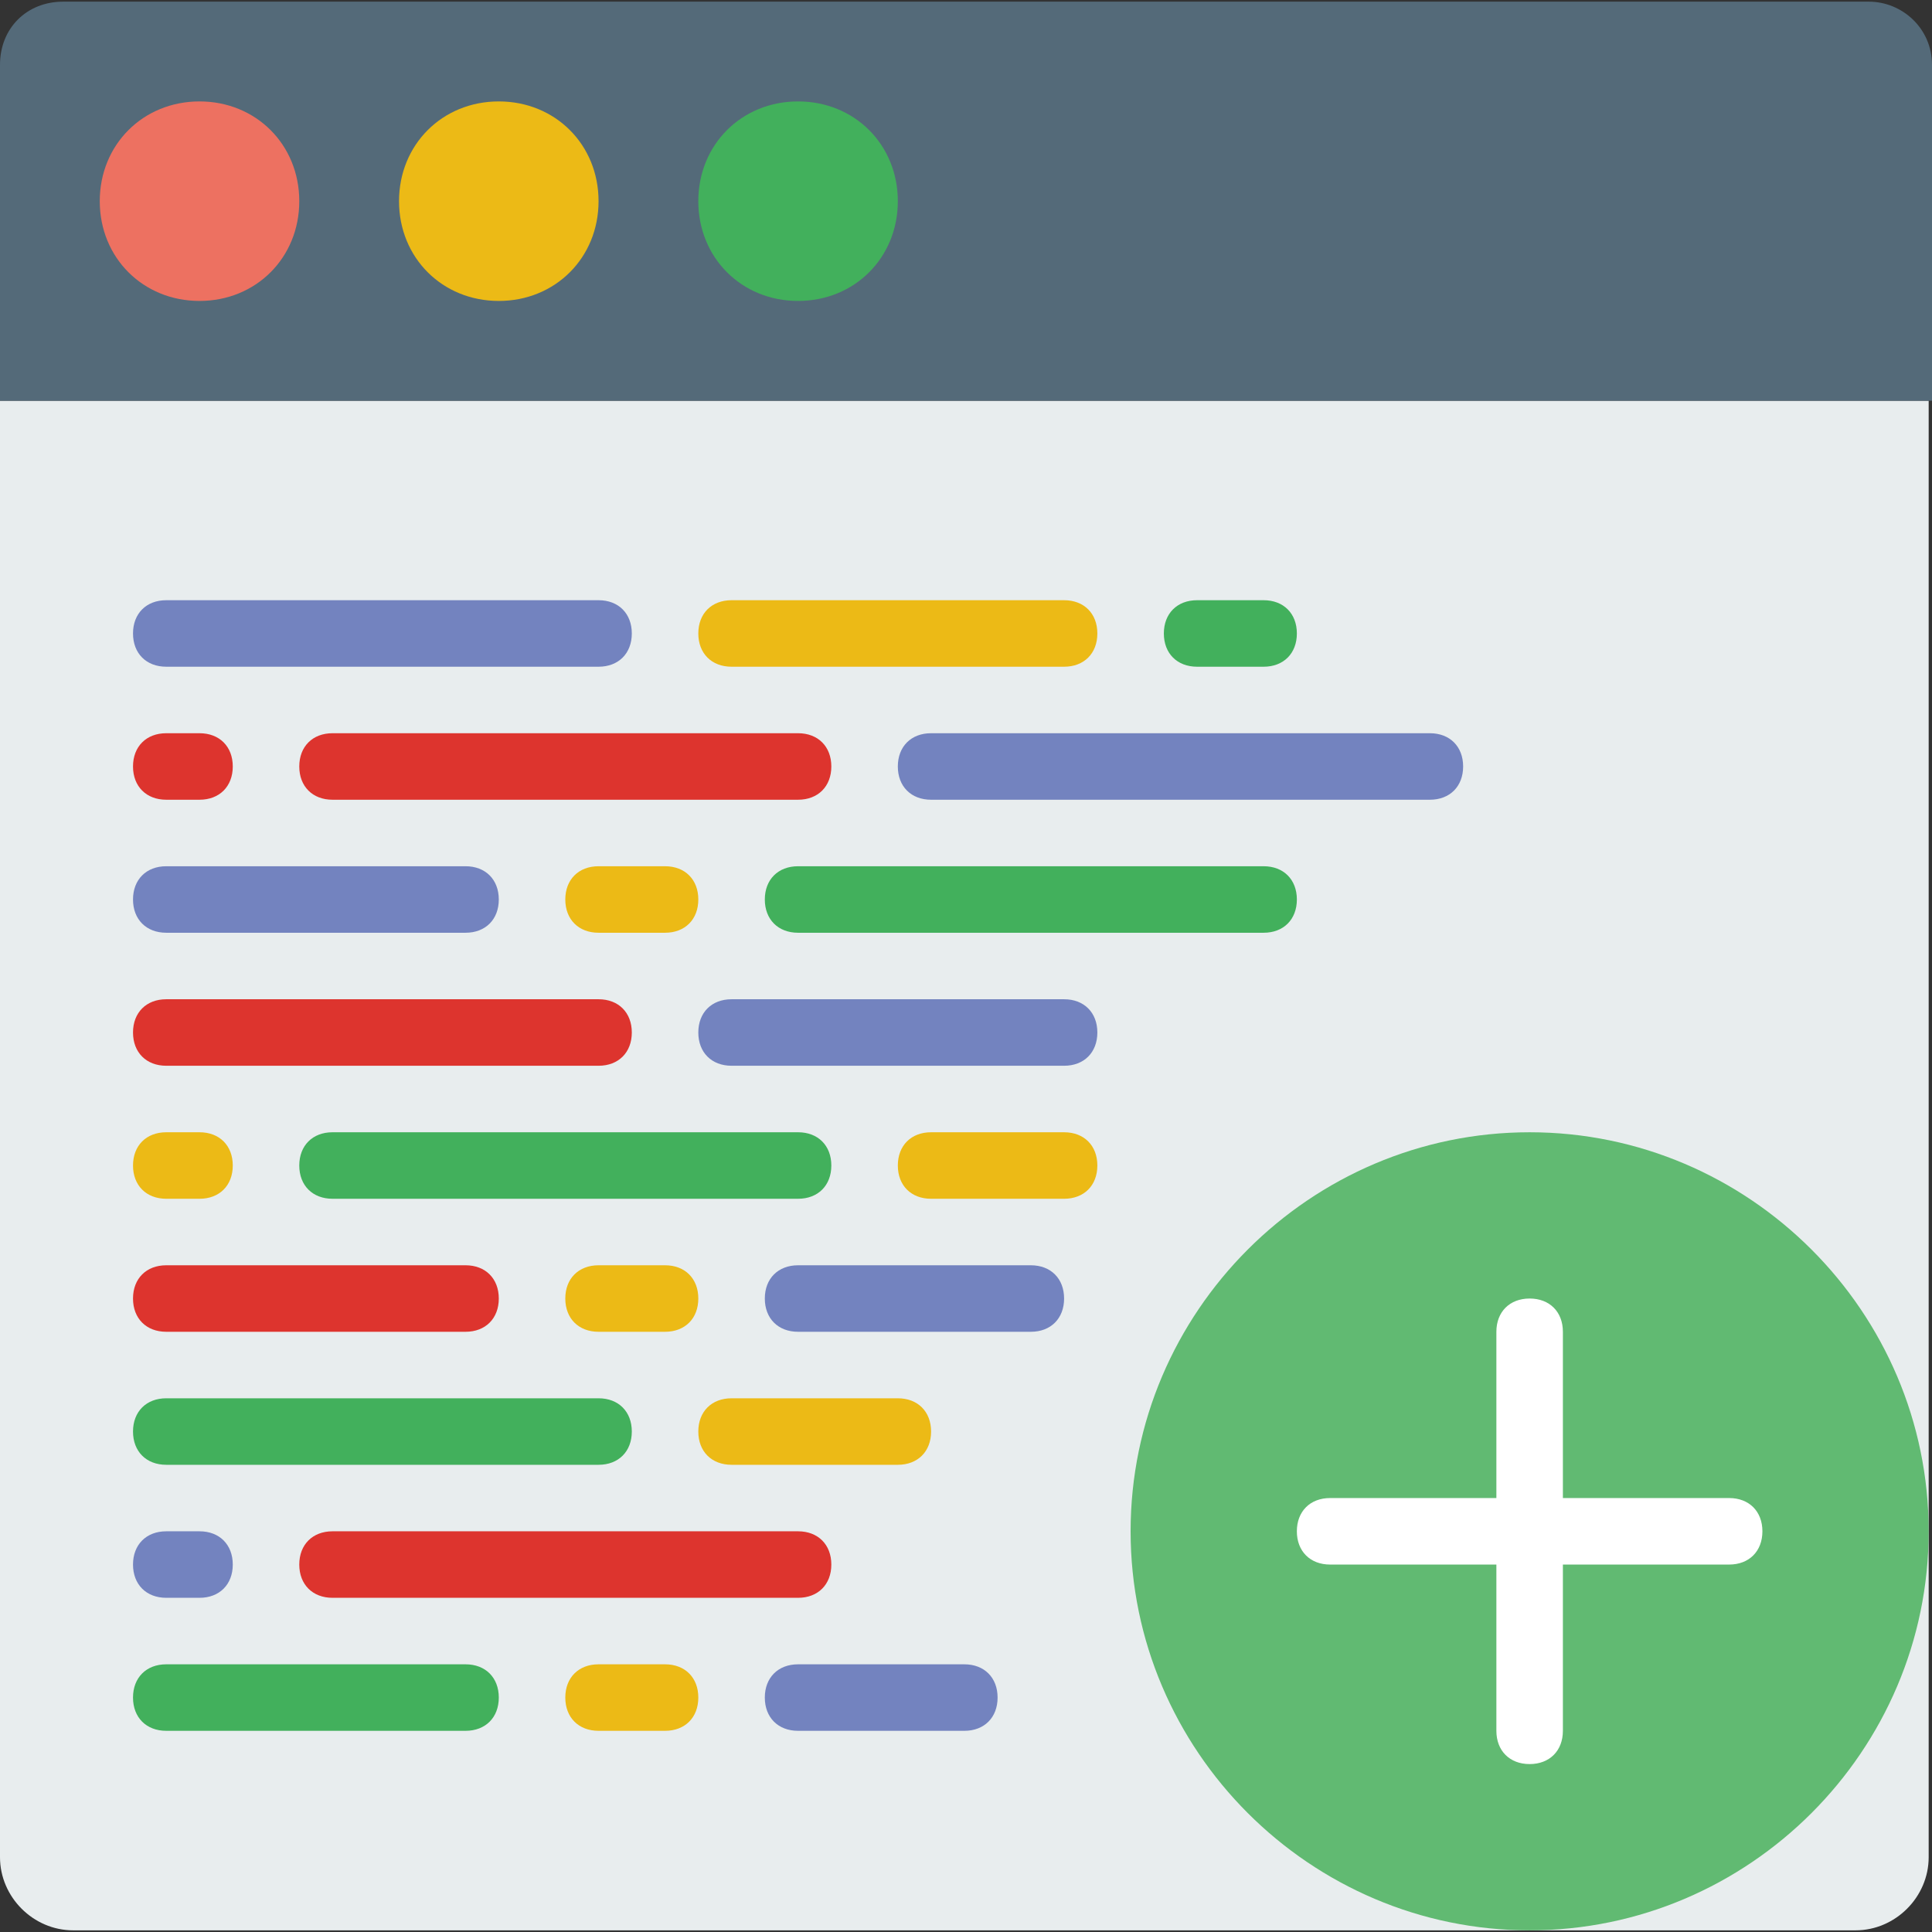 <svg xmlns="http://www.w3.org/2000/svg" xmlns:xlink="http://www.w3.org/1999/xlink" height="800px" width="800px" id="Layer_1" viewBox="0 0 512.883 512.883" xml:space="preserve"><rect x="0" y="0" width="512.883" height="512.883" fill="#333333" stroke="none"/><path style="fill:#E8EDEE;" d="M0,106.372v386.648c0,10.593,8.828,19.421,19.421,19.421h104.166h264.828h104.166 c10.593,0,19.421-8.828,19.421-19.421V106.372H0z"></path><path style="fill:#546A79;" d="M512,106.372H0V17.214C0,7.503,7.062,0.441,16.772,0.441H496.11c8.828,0,16.772,7.062,16.772,16.772 v89.159H512z"></path><path style="fill:#ED7161;" d="M79.448,53.407c0,15.007-11.476,26.483-26.483,26.483S26.483,68.414,26.483,53.407 s11.476-26.483,26.483-26.483S79.448,38.4,79.448,53.407"></path><path style="fill:#ECBA16;" d="M158.897,53.407c0,15.007-11.476,26.483-26.483,26.483c-15.007,0-26.483-11.476-26.483-26.483 s11.476-26.483,26.483-26.483C147.421,26.924,158.897,38.4,158.897,53.407"></path><path style="fill:#42B05C;" d="M238.345,53.407c0,15.007-11.476,26.483-26.483,26.483c-15.007,0-26.483-11.476-26.483-26.483 s11.476-26.483,26.483-26.483C226.869,26.924,238.345,38.4,238.345,53.407"></path><path style="fill:#7383BF;" d="M158.897,176.993H44.138c-5.297,0-8.828-3.531-8.828-8.828s3.531-8.828,8.828-8.828h114.759 c5.297,0,8.828,3.531,8.828,8.828S164.193,176.993,158.897,176.993"></path><path style="fill:#ECBA16;" d="M282.483,176.993h-88.276c-5.297,0-8.828-3.531-8.828-8.828s3.531-8.828,8.828-8.828h88.276 c5.297,0,8.828,3.531,8.828,8.828S287.779,176.993,282.483,176.993"></path><path style="fill:#42B05C;" d="M335.448,176.993h-17.655c-5.297,0-8.828-3.531-8.828-8.828s3.531-8.828,8.828-8.828h17.655 c5.297,0,8.828,3.531,8.828,8.828S340.745,176.993,335.448,176.993"></path><path style="fill:#7383BF;" d="M379.586,212.303H247.172c-5.297,0-8.828-3.531-8.828-8.828s3.531-8.828,8.828-8.828h132.414 c5.297,0,8.828,3.531,8.828,8.828S384.883,212.303,379.586,212.303"></path><g>	<path style="fill:#DD342E;" d="M211.862,212.303H88.276c-5.297,0-8.828-3.531-8.828-8.828s3.531-8.828,8.828-8.828h123.586  c5.297,0,8.828,3.531,8.828,8.828S217.159,212.303,211.862,212.303"></path>	<path style="fill:#DD342E;" d="M52.966,212.303h-8.828c-5.297,0-8.828-3.531-8.828-8.828s3.531-8.828,8.828-8.828h8.828  c5.297,0,8.828,3.531,8.828,8.828S58.262,212.303,52.966,212.303"></path></g><path style="fill:#7383BF;" d="M123.586,247.614H44.138c-5.297,0-8.828-3.531-8.828-8.828s3.531-8.828,8.828-8.828h79.448 c5.297,0,8.828,3.531,8.828,8.828S128.883,247.614,123.586,247.614"></path><path style="fill:#ECBA16;" d="M176.552,247.614h-17.655c-5.297,0-8.828-3.531-8.828-8.828s3.531-8.828,8.828-8.828h17.655 c5.297,0,8.828,3.531,8.828,8.828S181.848,247.614,176.552,247.614"></path><path style="fill:#42B05C;" d="M335.448,247.614H211.862c-5.297,0-8.828-3.531-8.828-8.828s3.531-8.828,8.828-8.828h123.586 c5.297,0,8.828,3.531,8.828,8.828S340.745,247.614,335.448,247.614"></path><path style="fill:#DD342E;" d="M158.897,282.924H44.138c-5.297,0-8.828-3.531-8.828-8.828c0-5.297,3.531-8.828,8.828-8.828h114.759 c5.297,0,8.828,3.531,8.828,8.828C167.724,279.393,164.193,282.924,158.897,282.924"></path><path style="fill:#7383BF;" d="M282.483,282.924h-88.276c-5.297,0-8.828-3.531-8.828-8.828c0-5.297,3.531-8.828,8.828-8.828h88.276 c5.297,0,8.828,3.531,8.828,8.828C291.31,279.393,287.779,282.924,282.483,282.924"></path><path style="fill:#ECBA16;" d="M282.483,318.234h-35.31c-5.297,0-8.828-3.531-8.828-8.828c0-5.297,3.531-8.828,8.828-8.828h35.31 c5.297,0,8.828,3.531,8.828,8.828C291.31,314.703,287.779,318.234,282.483,318.234"></path><path style="fill:#42B05C;" d="M211.862,318.234H88.276c-5.297,0-8.828-3.531-8.828-8.828c0-5.297,3.531-8.828,8.828-8.828h123.586 c5.297,0,8.828,3.531,8.828,8.828C220.69,314.703,217.159,318.234,211.862,318.234"></path><path style="fill:#ECBA16;" d="M52.966,318.234h-8.828c-5.297,0-8.828-3.531-8.828-8.828c0-5.297,3.531-8.828,8.828-8.828h8.828 c5.297,0,8.828,3.531,8.828,8.828C61.793,314.703,58.262,318.234,52.966,318.234"></path><path style="fill:#DD342E;" d="M123.586,353.545H44.138c-5.297,0-8.828-3.531-8.828-8.828s3.531-8.828,8.828-8.828h79.448 c5.297,0,8.828,3.531,8.828,8.828S128.883,353.545,123.586,353.545"></path><path style="fill:#ECBA16;" d="M176.552,353.545h-17.655c-5.297,0-8.828-3.531-8.828-8.828s3.531-8.828,8.828-8.828h17.655 c5.297,0,8.828,3.531,8.828,8.828S181.848,353.545,176.552,353.545"></path><path style="fill:#7383BF;" d="M273.655,353.545h-61.793c-5.297,0-8.828-3.531-8.828-8.828s3.531-8.828,8.828-8.828h61.793 c5.297,0,8.828,3.531,8.828,8.828S278.952,353.545,273.655,353.545"></path><path style="fill:#42B05C;" d="M158.897,388.855H44.138c-5.297,0-8.828-3.531-8.828-8.828s3.531-8.828,8.828-8.828h114.759 c5.297,0,8.828,3.531,8.828,8.828S164.193,388.855,158.897,388.855"></path><path style="fill:#ECBA16;" d="M238.345,388.855h-44.138c-5.297,0-8.828-3.531-8.828-8.828s3.531-8.828,8.828-8.828h44.138 c5.297,0,8.828,3.531,8.828,8.828S243.641,388.855,238.345,388.855"></path><path style="fill:#DD342E;" d="M211.862,424.166H88.276c-5.297,0-8.828-3.531-8.828-8.828s3.531-8.828,8.828-8.828h123.586 c5.297,0,8.828,3.531,8.828,8.828S217.159,424.166,211.862,424.166"></path><path style="fill:#7383BF;" d="M52.966,424.166h-8.828c-5.297,0-8.828-3.531-8.828-8.828s3.531-8.828,8.828-8.828h8.828 c5.297,0,8.828,3.531,8.828,8.828S58.262,424.166,52.966,424.166"></path><path style="fill:#42B05C;" d="M123.586,459.476H44.138c-5.297,0-8.828-3.531-8.828-8.828s3.531-8.828,8.828-8.828h79.448 c5.297,0,8.828,3.531,8.828,8.828S128.883,459.476,123.586,459.476"></path><path style="fill:#ECBA16;" d="M176.552,459.476h-17.655c-5.297,0-8.828-3.531-8.828-8.828s3.531-8.828,8.828-8.828h17.655 c5.297,0,8.828,3.531,8.828,8.828S181.848,459.476,176.552,459.476"></path><path style="fill:#7383BF;" d="M256,459.476h-44.138c-5.297,0-8.828-3.531-8.828-8.828s3.531-8.828,8.828-8.828H256 c5.297,0,8.828,3.531,8.828,8.828S261.297,459.476,256,459.476"></path><path style="fill:#61BA72;" d="M512,406.51c0,58.262-47.669,105.931-105.931,105.931S300.138,464.772,300.138,406.51 s47.669-105.931,105.931-105.931S512,348.248,512,406.51"></path><path style="fill:#FFFFFF;" d="M459.034,397.683h-44.138v-44.138c0-5.297-3.531-8.828-8.828-8.828s-8.828,3.531-8.828,8.828v44.138 h-44.138c-5.297,0-8.828,3.531-8.828,8.828s3.531,8.828,8.828,8.828h44.138v44.138c0,5.297,3.531,8.828,8.828,8.828 s8.828-3.531,8.828-8.828v-44.138h44.138c5.297,0,8.828-3.531,8.828-8.828S464.331,397.683,459.034,397.683"></path></svg>